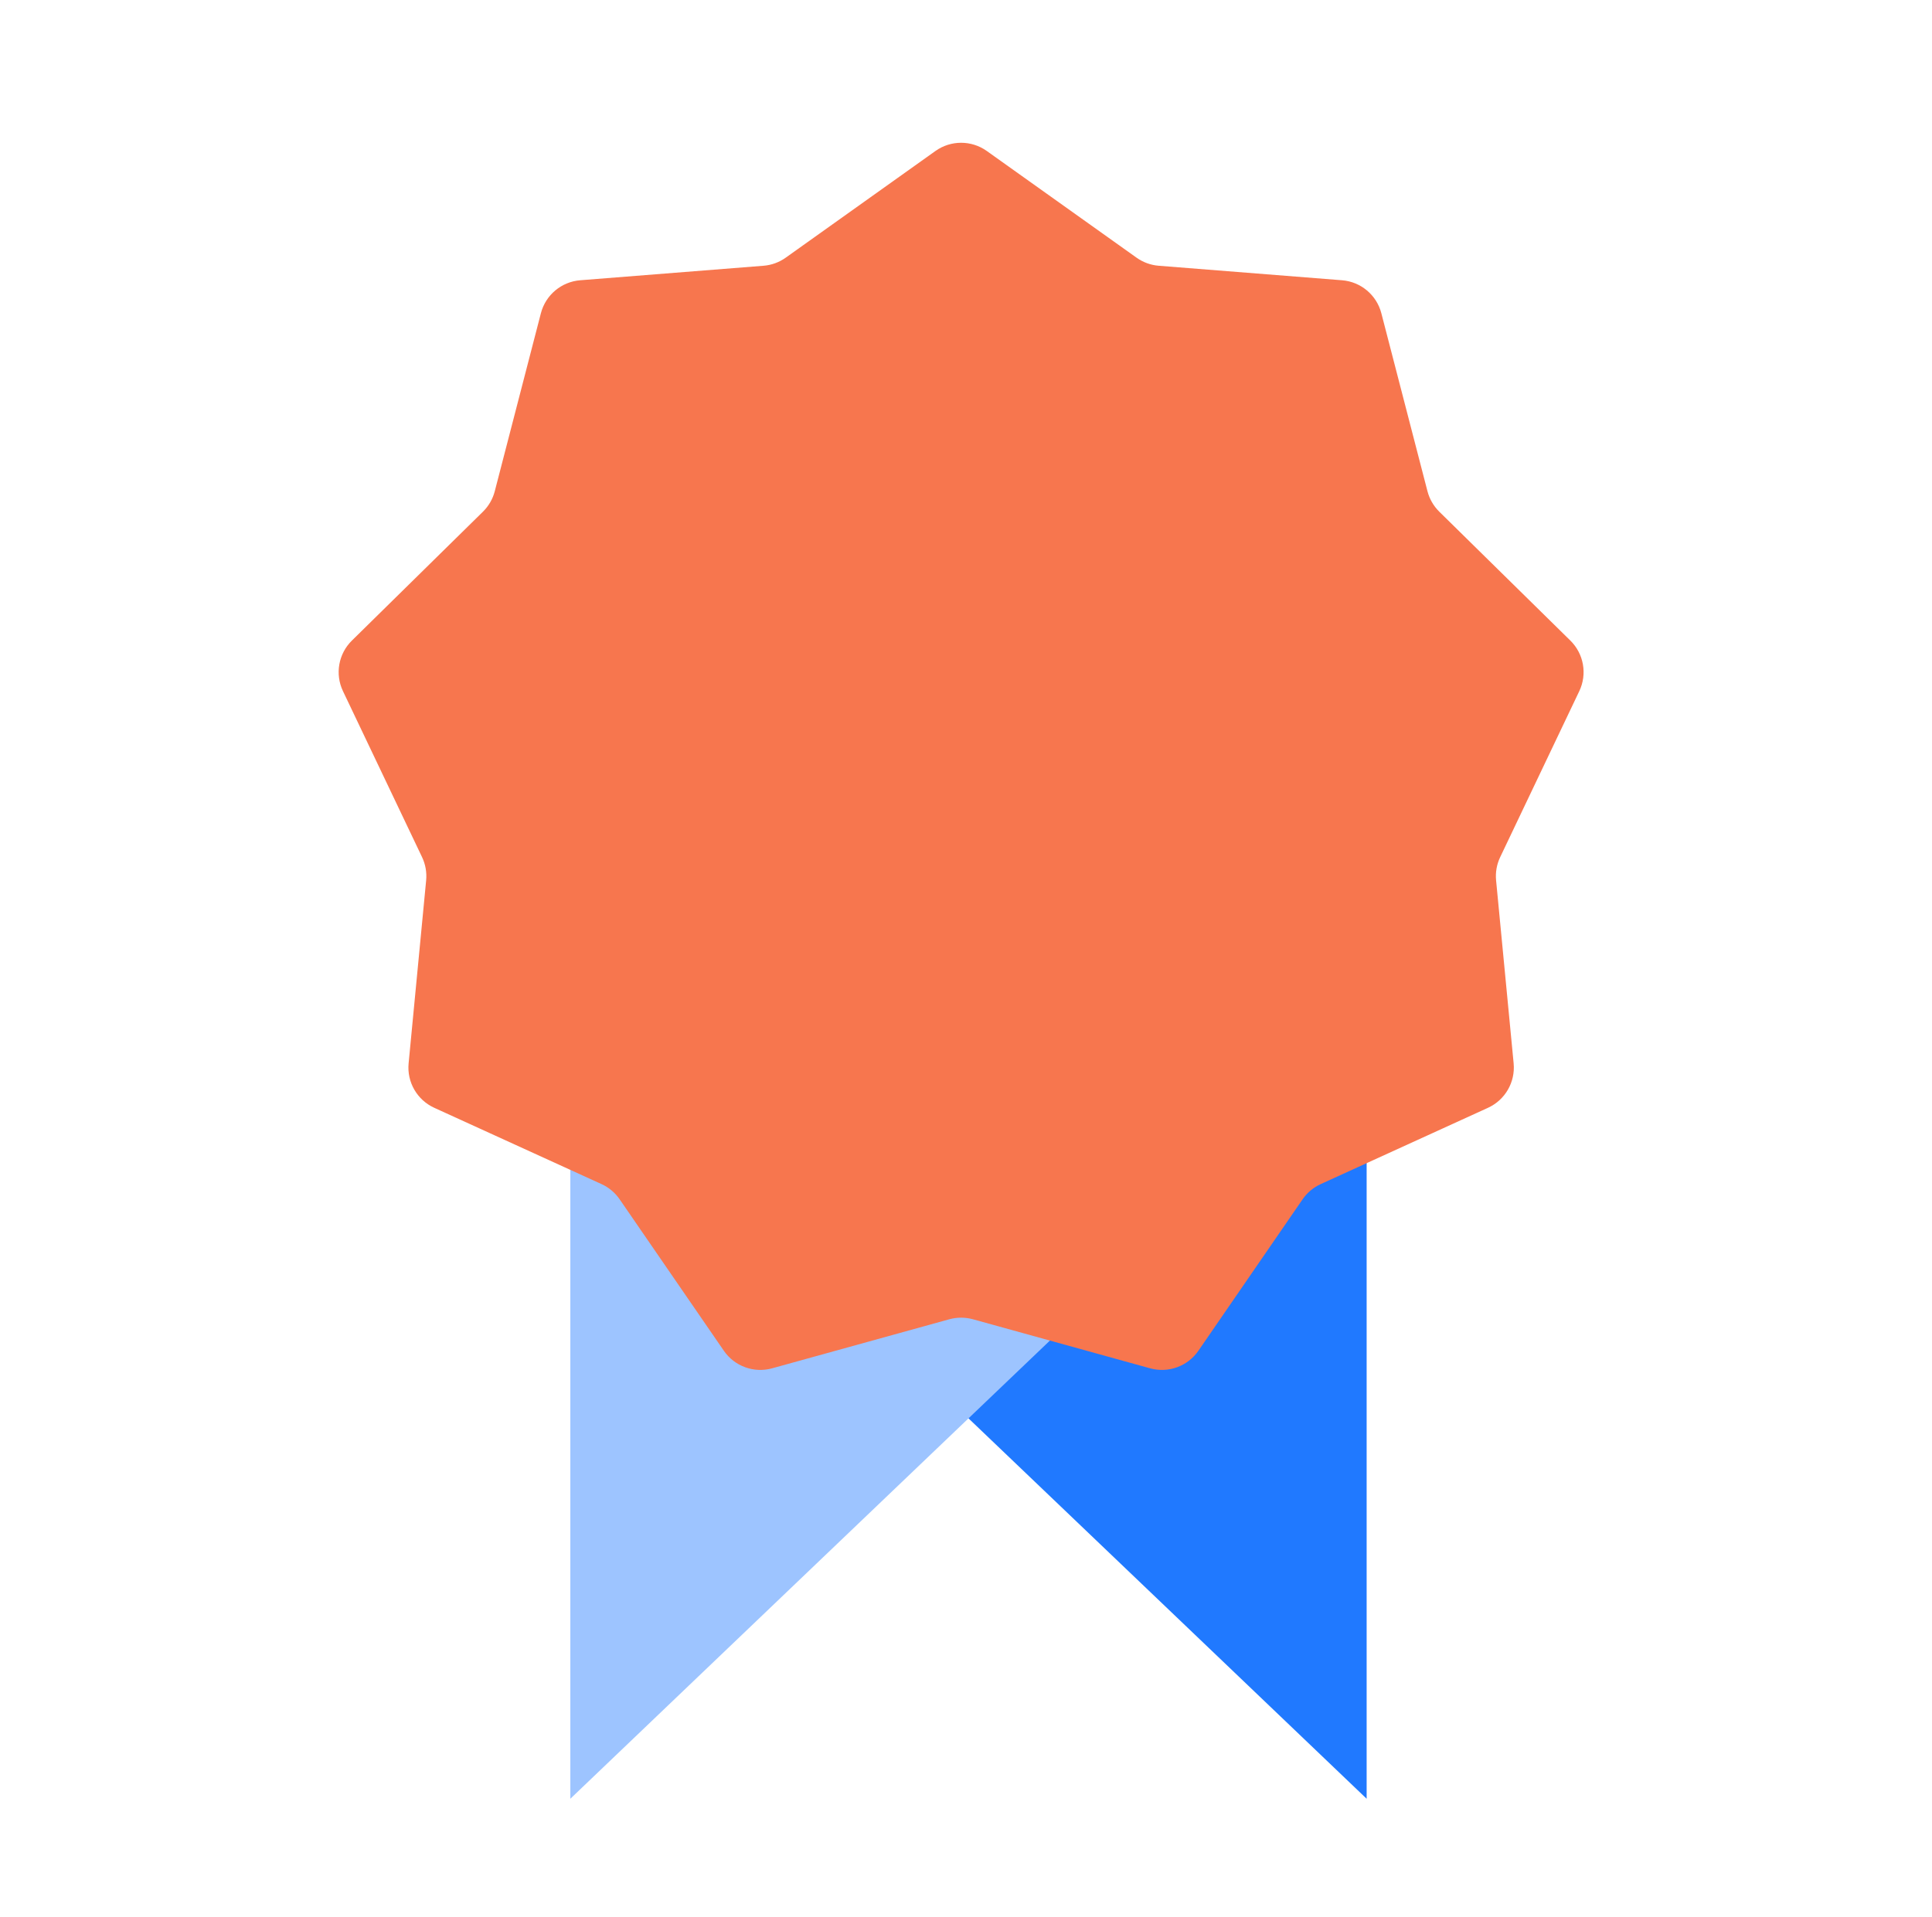 <?xml version="1.0" encoding="UTF-8"?>
<svg xmlns="http://www.w3.org/2000/svg" width="129" height="128" viewBox="0 0 129 128" fill="none">
  <path d="M91.251 25.6L91.251 120.123L38.082 69.317L38.082 25.6L91.251 25.6Z" fill="#2079FF"></path>
  <path d="M38.082 25.6L38.082 120.123L91.251 69.317L91.251 25.6L38.082 25.6Z" fill="#9DC4FF"></path>
  <path d="M62.46 10.083C63.486 9.352 64.863 9.352 65.888 10.083L75.887 17.208C76.323 17.519 76.835 17.705 77.368 17.747L89.607 18.716C90.863 18.815 91.917 19.7 92.233 20.92L95.312 32.804C95.447 33.322 95.719 33.794 96.1 34.17L104.854 42.779C105.752 43.662 105.991 45.018 105.449 46.155L100.168 57.239C99.938 57.722 99.843 58.258 99.894 58.791L101.066 71.012C101.186 72.266 100.498 73.458 99.352 73.981L88.182 79.077C87.695 79.299 87.278 79.65 86.975 80.091L80.016 90.206C79.302 91.243 78.009 91.714 76.794 91.378L64.962 88.102C64.447 87.96 63.902 87.96 63.386 88.102L51.554 91.378C50.34 91.714 49.046 91.243 48.332 90.206L41.374 80.091C41.071 79.65 40.653 79.299 40.166 79.077L28.997 73.981C27.851 73.458 27.162 72.266 27.283 71.012L28.454 58.791C28.505 58.258 28.41 57.722 28.18 57.239L22.9 46.155C22.358 45.018 22.597 43.662 23.495 42.779L32.248 34.17C32.63 33.794 32.902 33.322 33.036 32.804L36.115 20.92C36.431 19.7 37.486 18.815 38.742 18.716L50.981 17.747C51.514 17.705 52.026 17.519 52.462 17.208L62.46 10.083Z" fill="#F7764E"></path>
</svg>
